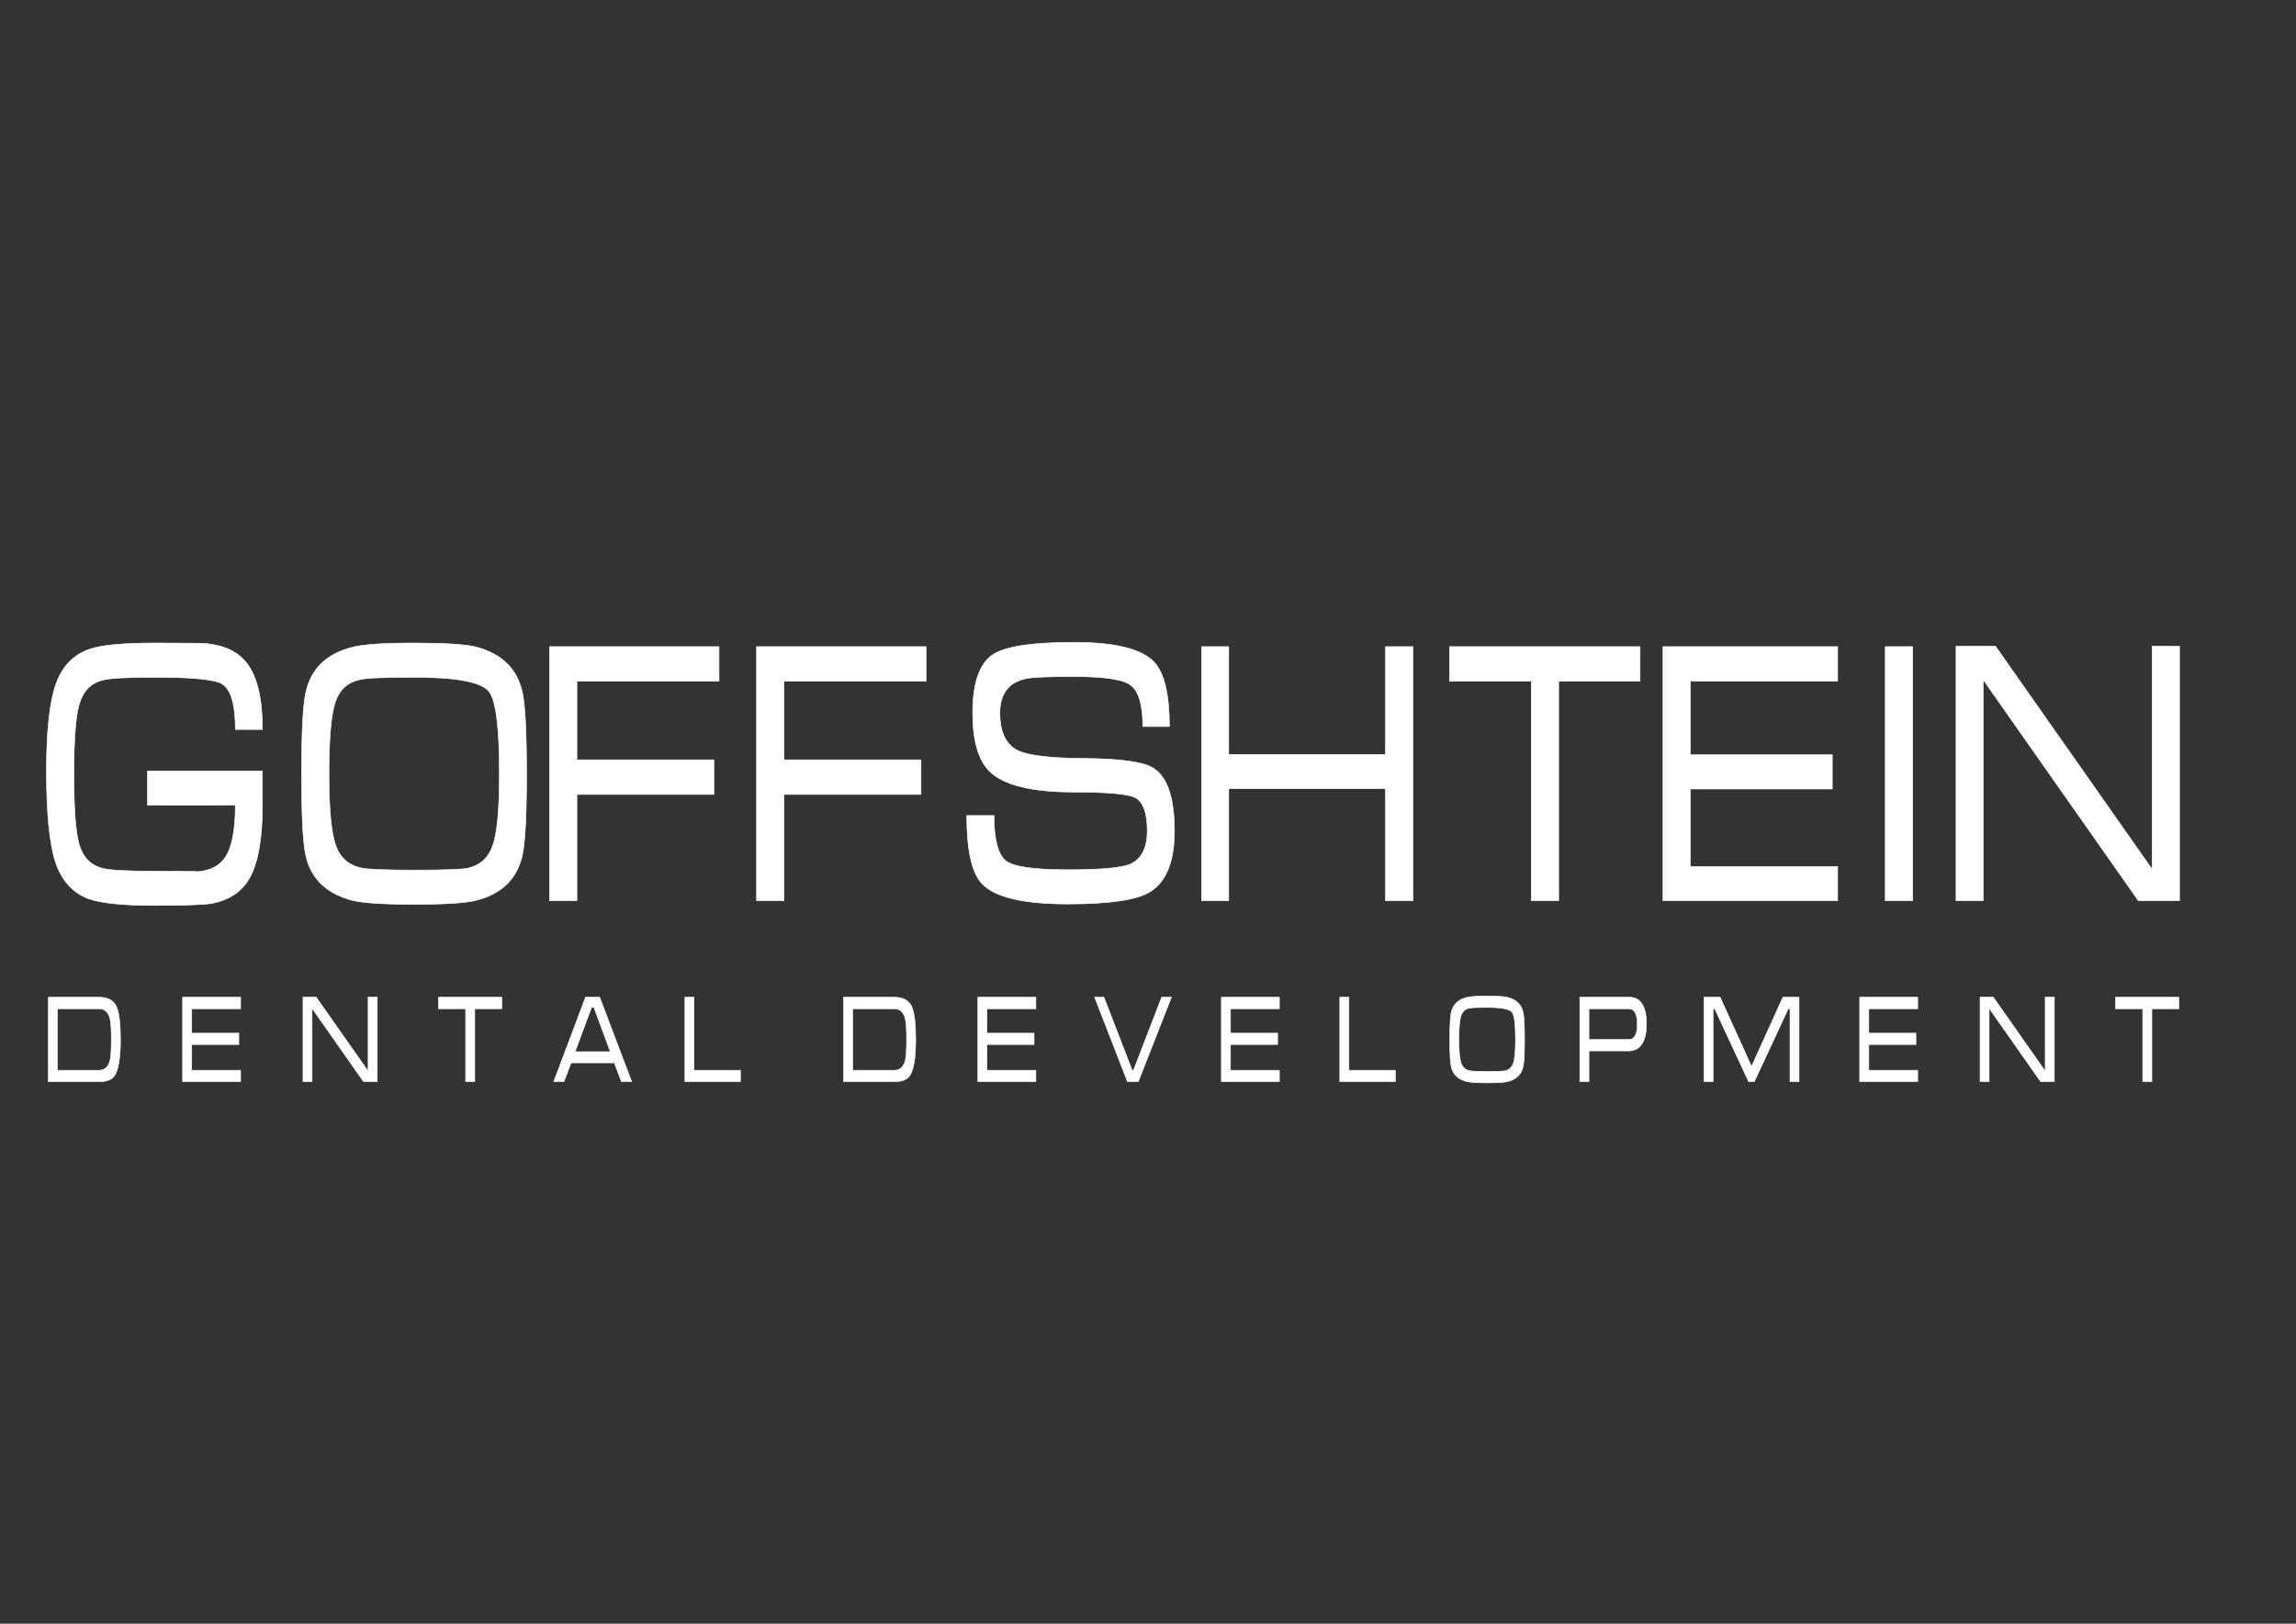 <?xml version="1.0" encoding="UTF-8"?> <svg xmlns="http://www.w3.org/2000/svg" viewBox="0 0 3508.00 2480.40" data-guides="{&quot;vertical&quot;:[],&quot;horizontal&quot;:[]}"><rect x="0" y="0" width="3508.00" height="2480.40" fill="#333333" stroke="none"/><defs></defs><path fill="#ffffff" stroke="#ffffff" fill-opacity="1" stroke-width="0.9" stroke-opacity="1" alignment-baseline="baseline" baseline-shift="baseline" clip-rule="evenodd" color="rgb(51, 51, 51)" image-rendering="optimizequality" stroke-miterlimit="22.926" text-rendering="geometricprecision" class="fil0 str0" id="tSvg149a05c5e4e" title="Path 7" d="M184.05 1587.881C184.05 1616.021 180.957 1634.552 174.815 1643.453C170.721 1649.394 162.964 1652.354 151.513 1652.354C125.609 1652.354 99.705 1652.354 73.801 1652.354C73.801 1609.372 73.801 1566.39 73.801 1523.408C99.705 1523.408 125.609 1523.408 151.513 1523.408C165.719 1523.408 174.815 1528.899 178.832 1539.901C182.311 1549.574 184.05 1565.575 184.05 1587.881ZM170.121 1587.881C170.121 1572.438 169.459 1561.95 168.12 1556.459C165.596 1546.121 160.024 1540.974 151.359 1540.974C130.144 1540.974 108.93 1540.974 87.715 1540.974C87.715 1572.309 87.715 1603.645 87.715 1634.981C108.93 1634.981 130.144 1634.981 151.359 1634.981C160.086 1634.981 165.719 1629.769 168.243 1619.345C169.49 1613.962 170.121 1603.495 170.121 1587.881ZM367.609 1652.354C338.062 1652.354 308.516 1652.354 278.969 1652.354C278.969 1609.372 278.969 1566.39 278.969 1523.408C308.516 1523.408 338.062 1523.408 367.609 1523.408C367.609 1529.263 367.609 1535.118 367.609 1540.974C342.7 1540.974 317.792 1540.974 292.883 1540.974C292.883 1553.414 292.883 1565.853 292.883 1578.293C316.889 1578.293 340.894 1578.293 364.899 1578.293C364.899 1584.084 364.899 1589.876 364.899 1595.667C340.894 1595.667 316.889 1595.667 292.883 1595.667C292.883 1608.771 292.883 1621.876 292.883 1634.981C317.792 1634.981 342.7 1634.981 367.609 1634.981C367.609 1640.772 367.609 1646.563 367.609 1652.354ZM576.363 1652.354C569.411 1652.354 562.459 1652.354 555.507 1652.354C529.255 1614.97 503.002 1577.586 476.749 1540.202C476.749 1577.586 476.749 1614.97 476.749 1652.354C472.152 1652.354 467.555 1652.354 462.959 1652.354C462.959 1609.315 462.959 1566.275 462.959 1523.236C469.639 1523.236 476.318 1523.236 482.998 1523.236C509.482 1560.942 535.965 1598.648 562.449 1636.354C562.449 1598.648 562.449 1560.942 562.449 1523.236C567.087 1523.236 571.725 1523.236 576.363 1523.236C576.363 1566.275 576.363 1609.315 576.363 1652.354ZM766.647 1540.974C752.882 1540.974 739.117 1540.974 725.352 1540.974C725.352 1578.101 725.352 1615.227 725.352 1652.354C720.714 1652.354 716.076 1652.354 711.438 1652.354C711.438 1615.227 711.438 1578.101 711.438 1540.974C697.611 1540.974 683.785 1540.974 669.958 1540.974C669.958 1535.118 669.958 1529.263 669.958 1523.408C702.188 1523.408 734.417 1523.408 766.647 1523.408C766.647 1529.263 766.647 1535.118 766.647 1540.974ZM965.12 1652.354C959.918 1652.354 954.715 1652.354 949.513 1652.354C945.891 1642.781 942.269 1633.208 938.647 1623.635C916.591 1623.635 894.535 1623.635 872.479 1623.635C868.862 1633.208 865.245 1642.781 861.628 1652.354C856.436 1652.354 851.244 1652.354 846.052 1652.354C862.254 1609.372 878.456 1566.39 894.658 1523.408C901.846 1523.408 909.034 1523.408 916.221 1523.408C932.521 1566.39 948.82 1609.372 965.12 1652.354ZM932.505 1606.626C924.127 1584.013 915.749 1561.4 907.371 1538.786C906.196 1538.765 905.021 1538.743 903.847 1538.722C895.438 1561.357 887.029 1583.991 878.62 1606.626C896.582 1606.626 914.544 1606.626 932.505 1606.626ZM1131.317 1652.354C1103.032 1652.354 1074.748 1652.354 1046.464 1652.354C1046.464 1609.372 1046.464 1566.39 1046.464 1523.408C1051.101 1523.408 1055.74 1523.408 1060.378 1523.408C1060.378 1560.599 1060.378 1597.79 1060.378 1634.981C1084.024 1634.981 1107.67 1634.981 1131.317 1634.981C1131.317 1640.772 1131.317 1646.563 1131.317 1652.354ZM1399.082 1587.881C1399.082 1616.021 1395.988 1634.552 1389.847 1643.453C1385.753 1649.394 1377.995 1652.354 1366.56 1652.354C1340.651 1652.354 1314.742 1652.354 1288.833 1652.354C1288.833 1609.372 1288.833 1566.39 1288.833 1523.408C1314.742 1523.408 1340.651 1523.408 1366.56 1523.408C1380.751 1523.408 1389.847 1528.899 1393.864 1539.901C1397.342 1549.574 1399.082 1565.575 1399.082 1587.881ZM1385.168 1587.881C1385.168 1572.438 1384.491 1561.95 1383.151 1556.459C1380.643 1546.121 1375.056 1540.974 1366.406 1540.974C1345.186 1540.974 1323.966 1540.974 1302.747 1540.974C1302.747 1572.309 1302.747 1603.645 1302.747 1634.981C1323.966 1634.981 1345.186 1634.981 1366.406 1634.981C1375.133 1634.981 1380.751 1629.769 1383.29 1619.345C1384.537 1613.962 1385.168 1603.495 1385.168 1587.881ZM1582.656 1652.354C1553.109 1652.354 1523.563 1652.354 1494.016 1652.354C1494.016 1609.372 1494.016 1566.39 1494.016 1523.408C1523.563 1523.408 1553.109 1523.408 1582.656 1523.408C1582.656 1529.263 1582.656 1535.118 1582.656 1540.974C1557.747 1540.974 1532.838 1540.974 1507.93 1540.974C1507.93 1553.414 1507.93 1565.853 1507.93 1578.293C1531.93 1578.293 1555.931 1578.293 1579.931 1578.293C1579.931 1584.084 1579.931 1589.876 1579.931 1595.667C1555.931 1595.667 1531.93 1595.667 1507.93 1595.667C1507.93 1608.771 1507.93 1621.876 1507.93 1634.981C1532.838 1634.981 1557.747 1634.981 1582.656 1634.981C1582.656 1640.772 1582.656 1646.563 1582.656 1652.354ZM1789.778 1523.408C1772.894 1566.39 1756.009 1609.372 1739.125 1652.354C1733.64 1652.354 1728.156 1652.354 1722.671 1652.354C1705.946 1609.372 1689.221 1566.39 1672.495 1523.408C1677.215 1523.408 1681.935 1523.408 1686.655 1523.408C1701.046 1560.62 1715.437 1597.833 1729.828 1635.045C1730.511 1635.024 1731.193 1635.003 1731.876 1634.981C1746.231 1597.79 1760.586 1560.599 1774.941 1523.408C1779.887 1523.408 1784.832 1523.408 1789.778 1523.408ZM1954.728 1652.354C1925.187 1652.354 1895.646 1652.354 1866.104 1652.354C1866.104 1609.372 1866.104 1566.39 1866.104 1523.408C1895.646 1523.408 1925.187 1523.408 1954.728 1523.408C1954.728 1529.263 1954.728 1535.118 1954.728 1540.974C1929.825 1540.974 1904.922 1540.974 1880.018 1540.974C1880.018 1553.414 1880.018 1565.853 1880.018 1578.293C1904.018 1578.293 1928.019 1578.293 1952.019 1578.293C1952.019 1584.084 1952.019 1589.876 1952.019 1595.667C1928.019 1595.667 1904.018 1595.667 1880.018 1595.667C1880.018 1608.771 1880.018 1621.876 1880.018 1634.981C1904.922 1634.981 1929.825 1634.981 1954.728 1634.981C1954.728 1640.772 1954.728 1646.563 1954.728 1652.354ZM2131.915 1652.354C2103.63 1652.354 2075.346 1652.354 2047.061 1652.354C2047.061 1609.372 2047.061 1566.39 2047.061 1523.408C2051.7 1523.408 2056.338 1523.408 2060.975 1523.408C2060.975 1560.599 2060.975 1597.79 2060.975 1634.981C2084.622 1634.981 2108.268 1634.981 2131.915 1634.981C2131.915 1640.772 2131.915 1646.563 2131.915 1652.354ZM2329.294 1588.031C2329.294 1608.964 2328.586 1622.627 2327.171 1629.126C2324.569 1641.201 2316.674 1648.922 2303.499 1652.204C2298.296 1653.512 2287.876 1654.199 2272.269 1654.199C2256.862 1654.199 2246.458 1653.512 2241.025 1652.204C2227.773 1648.794 2219.83 1641.179 2217.229 1629.276C2215.813 1622.927 2215.105 1609.157 2215.105 1588.031C2215.105 1567.162 2215.813 1553.414 2217.229 1546.829C2219.83 1534.732 2227.727 1527.054 2240.901 1523.729C2246.35 1522.292 2256.801 1521.585 2272.269 1521.585C2287.722 1521.585 2298.142 1522.249 2303.499 1523.579C2316.674 1526.99 2324.569 1534.668 2327.171 1546.636C2328.586 1553.135 2329.294 1566.947 2329.294 1588.031ZM2315.504 1588.031C2315.504 1564.245 2313.688 1550.218 2310.086 1546.035C2306.146 1541.317 2293.525 1538.958 2272.269 1538.958C2257.062 1538.958 2247.92 1539.365 2244.857 1540.116C2238.47 1541.424 2234.237 1545.349 2232.144 1551.805C2230.066 1558.282 2229.019 1570.358 2229.019 1588.031C2229.019 1605.425 2230.112 1617.307 2232.282 1623.785C2234.437 1630.284 2238.7 1634.23 2245.103 1635.646C2248.243 1636.418 2257.309 1636.804 2272.269 1636.804C2287.383 1636.804 2296.449 1636.482 2299.435 1635.839C2305.822 1634.402 2310.086 1630.477 2312.256 1624.042C2314.411 1617.608 2315.504 1605.64 2315.504 1588.031ZM2515.531 1564.631C2515.531 1577.285 2513.361 1587.087 2509.036 1594.144C2504.465 1601.608 2497.677 1605.361 2488.719 1605.361C2468.387 1605.361 2448.055 1605.361 2427.723 1605.361C2427.723 1621.025 2427.723 1636.69 2427.723 1652.354C2423.085 1652.354 2418.447 1652.354 2413.809 1652.354C2413.809 1609.372 2413.809 1566.39 2413.809 1523.408C2438.969 1523.408 2464.129 1523.408 2489.289 1523.408C2506.789 1523.408 2515.531 1537.177 2515.531 1564.631ZM2501.617 1564.631C2501.617 1548.867 2497.246 1540.974 2488.519 1540.974C2468.253 1540.974 2447.988 1540.974 2427.723 1540.974C2427.723 1556.645 2427.723 1572.316 2427.723 1587.988C2448.024 1587.988 2468.325 1587.988 2488.627 1587.988C2497.292 1587.988 2501.617 1580.203 2501.617 1564.631ZM2748.711 1652.354C2744.12 1652.354 2739.528 1652.354 2734.936 1652.354C2734.936 1615.227 2734.936 1578.101 2734.936 1540.974C2734.023 1540.974 2733.11 1540.974 2732.196 1540.974C2714.917 1578.101 2697.637 1615.227 2680.358 1652.354C2677.475 1652.354 2674.591 1652.354 2671.708 1652.354C2654.439 1615.227 2637.17 1578.101 2619.9 1540.974C2619.044 1540.974 2618.187 1540.974 2617.33 1540.974C2617.33 1578.101 2617.33 1615.227 2617.33 1652.354C2612.738 1652.354 2608.146 1652.354 2603.555 1652.354C2603.555 1609.372 2603.555 1566.39 2603.555 1523.408C2611.748 1523.408 2619.941 1523.408 2628.135 1523.408C2644.126 1558.668 2660.118 1593.929 2676.11 1629.19C2692.107 1593.929 2708.104 1558.668 2724.101 1523.408C2732.304 1523.408 2740.508 1523.408 2748.711 1523.408C2748.711 1566.39 2748.711 1609.372 2748.711 1652.354ZM2930.007 1652.354C2900.461 1652.354 2870.914 1652.354 2841.368 1652.354C2841.368 1609.372 2841.368 1566.39 2841.368 1523.408C2870.914 1523.408 2900.461 1523.408 2930.007 1523.408C2930.007 1529.263 2930.007 1535.118 2930.007 1540.974C2905.099 1540.974 2880.19 1540.974 2855.282 1540.974C2855.282 1553.414 2855.282 1565.853 2855.282 1578.293C2879.287 1578.293 2903.293 1578.293 2927.298 1578.293C2927.298 1584.084 2927.298 1589.876 2927.298 1595.667C2903.293 1595.667 2879.287 1595.667 2855.282 1595.667C2855.282 1608.771 2855.282 1621.876 2855.282 1634.981C2880.19 1634.981 2905.099 1634.981 2930.007 1634.981C2930.007 1640.772 2930.007 1646.563 2930.007 1652.354ZM3138.761 1652.354C3131.81 1652.354 3124.858 1652.354 3117.906 1652.354C3091.653 1614.97 3065.401 1577.586 3039.148 1540.202C3039.148 1577.586 3039.148 1614.97 3039.148 1652.354C3034.551 1652.354 3029.954 1652.354 3025.357 1652.354C3025.357 1609.315 3025.357 1566.275 3025.357 1523.236C3032.037 1523.236 3038.717 1523.236 3045.397 1523.236C3071.881 1560.942 3098.364 1598.648 3124.847 1636.354C3124.847 1598.648 3124.847 1560.942 3124.847 1523.236C3129.485 1523.236 3134.124 1523.236 3138.761 1523.236C3138.761 1566.275 3138.761 1609.315 3138.761 1652.354ZM3329.046 1540.974C3315.276 1540.974 3301.506 1540.974 3287.735 1540.974C3287.735 1578.101 3287.735 1615.227 3287.735 1652.354C3283.102 1652.354 3278.47 1652.354 3273.837 1652.354C3273.837 1615.227 3273.837 1578.101 3273.837 1540.974C3260.01 1540.974 3246.184 1540.974 3232.357 1540.974C3232.357 1535.118 3232.357 1529.263 3232.357 1523.408C3264.586 1523.408 3296.816 1523.408 3329.046 1523.408C3329.046 1529.263 3329.046 1535.118 3329.046 1540.974ZM400.946 1230.083C400.946 1281.751 394.159 1319.2 380.661 1342.428C368.748 1362.611 349.647 1375.179 323.235 1380.134C310.922 1382.15 281.801 1383.18 235.965 1383.18C187.498 1383.18 153.775 1379.684 134.751 1372.713C110.571 1363.426 93.856 1344.702 84.698 1316.626C75.54 1288.465 71 1242.287 71 1178.05C71 1116.107 75.864 1071.602 85.606 1044.621C95.365 1017.639 112.418 1000.008 136.922 991.751C155.222 985.424 188.221 982.292 235.965 982.292C285.172 982.292 312.23 982.657 317.171 983.3C344.768 986.603 364.853 996.706 377.428 1013.585C393.112 1034.068 400.946 1067.656 400.946 1114.37C387.181 1114.37 373.416 1114.37 359.651 1114.37C359.651 1075.999 352.74 1052.771 338.965 1044.513C327.837 1037.907 293.53 1034.604 236.104 1034.604C193.362 1034.604 166.75 1036.084 156.345 1039.108C138.492 1043.698 126.779 1055.988 121.053 1075.828C115.573 1094.359 112.88 1129.877 112.88 1182.447C112.88 1235.037 115.512 1270.662 120.714 1289.194C126.378 1309.377 138.307 1321.774 156.345 1326.363C166.75 1329.388 193.362 1330.846 236.104 1330.846C286.419 1330.846 307.952 1331.125 300.841 1331.768C321.065 1330.117 335.41 1322.867 343.983 1309.934C354.387 1294.792 359.589 1268.089 359.589 1229.997C314.826 1230.026 270.063 1230.054 225.299 1230.083C225.299 1212.645 225.299 1195.208 225.299 1177.771C283.848 1177.771 342.397 1177.771 400.946 1177.771C400.946 1195.208 400.946 1212.645 400.946 1230.083ZM804.526 1182.361C804.526 1245.311 802.417 1286.534 798.138 1306.074C790.304 1342.428 766.524 1365.635 726.876 1375.544C711.207 1379.49 679.855 1381.507 632.834 1381.507C586.46 1381.507 555.123 1379.49 538.792 1375.544C498.867 1365.271 474.964 1342.321 467.13 1306.545C462.851 1287.349 460.742 1245.954 460.742 1182.361C460.742 1119.496 462.851 1078.101 467.13 1058.283C474.964 1021.843 498.744 998.722 538.392 988.727C554.784 984.416 586.259 982.292 632.834 982.292C679.393 982.292 710.745 984.308 726.876 988.255C766.524 998.55 790.304 1021.671 798.138 1057.726C802.417 1077.286 804.526 1118.853 804.526 1182.361ZM763.03 1182.361C763.03 1110.702 757.566 1068.471 746.7 1055.902C734.848 1041.682 696.847 1034.604 632.834 1034.604C587.06 1034.604 559.524 1035.805 550.305 1038.1C531.081 1042.047 518.368 1053.779 512.042 1073.254C505.793 1092.793 502.622 1129.148 502.622 1182.361C502.622 1234.673 505.916 1270.469 512.442 1290.009C518.968 1309.57 531.804 1321.409 551.029 1325.72C560.525 1328.015 587.783 1329.195 632.834 1329.195C678.346 1329.195 705.666 1328.187 714.624 1326.278C733.863 1321.945 746.7 1310.106 753.226 1290.76C759.736 1271.392 763.03 1235.316 763.03 1182.361ZM1098.579 1040.674C1026.203 1040.674 953.828 1040.674 881.452 1040.674C881.452 1080.682 881.452 1120.69 881.452 1160.698C951.216 1160.698 1020.981 1160.698 1090.745 1160.698C1090.745 1178.321 1090.745 1195.945 1090.745 1213.568C1020.981 1213.568 951.216 1213.568 881.452 1213.568C881.452 1267.717 881.452 1321.867 881.452 1376.016C867.487 1376.016 853.522 1376.016 839.557 1376.016C839.557 1246.612 839.557 1117.208 839.557 987.804C925.897 987.804 1012.238 987.804 1098.579 987.804C1098.579 1005.428 1098.579 1023.051 1098.579 1040.674ZM1414.966 1040.674C1342.585 1040.674 1270.204 1040.674 1197.823 1040.674C1197.823 1080.682 1197.823 1120.69 1197.823 1160.698C1267.592 1160.698 1337.362 1160.698 1407.131 1160.698C1407.131 1178.321 1407.131 1195.945 1407.131 1213.568C1337.362 1213.568 1267.592 1213.568 1197.823 1213.568C1197.823 1267.717 1197.823 1321.867 1197.823 1376.016C1183.863 1376.016 1169.903 1376.016 1155.943 1376.016C1155.943 1246.612 1155.943 1117.208 1155.943 987.804C1242.284 987.804 1328.625 987.804 1414.966 987.804C1414.966 1005.428 1414.966 1023.051 1414.966 1040.674ZM1794.38 1269.268C1794.38 1316.261 1781.805 1347.383 1756.64 1362.611C1736.678 1374.815 1694.936 1380.97 1631.246 1380.97C1563.155 1380.97 1519.412 1370.504 1500.188 1349.678C1484.781 1333.163 1477.07 1298.545 1477.07 1245.869C1490.943 1245.869 1504.816 1245.869 1518.689 1245.869C1518.689 1281.944 1524.614 1304.873 1536.481 1314.803C1547.671 1324.069 1579.346 1328.659 1631.508 1328.659C1684.193 1328.659 1716.592 1325.527 1728.72 1319.2C1744.851 1310.942 1752.885 1294.234 1752.885 1269.097C1752.885 1243.295 1747.282 1226.694 1736.154 1219.445C1726.873 1213.203 1695.059 1209.986 1640.727 1209.986C1575.929 1209.986 1532.787 1199.241 1511.439 1177.771C1494.586 1160.526 1486.151 1131.057 1486.151 1089.404C1486.151 1044.063 1496.171 1014.422 1516.118 1000.566C1535.096 987.611 1576.715 981.198 1640.866 981.198C1704.079 981.198 1745.112 991.472 1763.89 1012.041C1779.097 1028.92 1786.731 1061.5 1786.731 1109.866C1773.186 1109.866 1759.642 1109.866 1746.097 1109.866C1746.097 1077.479 1740.048 1056.46 1727.92 1046.916C1716.73 1037.993 1687.748 1033.51 1640.989 1033.51C1602.002 1033.51 1577.899 1034.518 1568.618 1036.449C1541.283 1041.768 1527.647 1059.484 1527.647 1089.576C1527.647 1115.378 1535.158 1133.459 1550.102 1143.732C1563.878 1153.277 1599.047 1158.231 1655.672 1158.596C1712.313 1158.961 1748.083 1164.001 1763.028 1174.017C1783.899 1187.873 1794.38 1219.616 1794.38 1269.268ZM2158.711 1376.016C2144.746 1376.016 2130.781 1376.016 2116.816 1376.016C2116.816 1318.928 2116.816 1261.84 2116.816 1204.752C2036.995 1204.752 1957.176 1204.752 1877.355 1204.752C1877.355 1261.84 1877.355 1318.928 1877.355 1376.016C1863.524 1376.016 1849.692 1376.016 1835.86 1376.016C1835.86 1246.612 1835.86 1117.208 1835.86 987.804C1849.692 987.804 1863.524 987.804 1877.355 987.804C1877.355 1042.683 1877.355 1097.562 1877.355 1152.44C1957.176 1152.44 2036.995 1152.44 2116.816 1152.44C2116.816 1097.562 2116.816 1042.683 2116.816 987.804C2130.781 987.804 2144.746 987.804 2158.711 987.804C2158.711 1117.208 2158.711 1246.612 2158.711 1376.016ZM2505.773 1040.674C2464.329 1040.674 2422.885 1040.674 2381.441 1040.674C2381.441 1152.455 2381.441 1264.235 2381.441 1376.016C2367.481 1376.016 2353.521 1376.016 2339.561 1376.016C2339.561 1264.235 2339.561 1152.455 2339.561 1040.674C2297.932 1040.674 2256.303 1040.674 2214.674 1040.674C2214.674 1023.051 2214.674 1005.428 2214.674 987.804C2311.707 987.804 2408.74 987.804 2505.773 987.804C2505.773 1005.428 2505.773 1023.051 2505.773 1040.674ZM2807.676 1376.016C2718.724 1376.016 2629.771 1376.016 2540.819 1376.016C2540.819 1246.612 2540.819 1117.208 2540.819 987.804C2629.771 987.804 2718.724 987.804 2807.676 987.804C2807.676 1005.428 2807.676 1023.051 2807.676 1040.674C2732.684 1040.674 2657.691 1040.674 2582.699 1040.674C2582.699 1078.115 2582.699 1115.557 2582.699 1152.998C2654.967 1152.998 2727.235 1152.998 2799.503 1152.998C2799.503 1170.435 2799.503 1187.873 2799.503 1205.31C2727.235 1205.31 2654.967 1205.31 2582.699 1205.31C2582.699 1244.775 2582.699 1284.239 2582.699 1323.704C2657.691 1323.704 2732.684 1323.704 2807.676 1323.704C2807.676 1341.141 2807.676 1358.579 2807.676 1376.016ZM3330 1376.016C3309.078 1376.016 3288.156 1376.016 3267.234 1376.016C3188.183 1263.47 3109.133 1150.925 3030.082 1038.379C3030.082 1150.925 3030.082 1263.47 3030.082 1376.016C3016.251 1376.016 3002.419 1376.016 2988.587 1376.016C2988.587 1246.426 2988.587 1116.836 2988.587 987.247C3008.693 987.247 3028.8 987.247 3048.906 987.247C3128.639 1100.772 3208.372 1214.297 3288.105 1327.822C3288.105 1214.297 3288.105 1100.772 3288.105 987.247C3302.07 987.247 3316.035 987.247 3330 987.247C3330 1116.836 3330 1246.426 3330 1376.016ZM2922.327 1376.016C2908.367 1376.016 2894.407 1376.016 2880.447 1376.016C2880.447 1246.612 2880.447 1117.208 2880.447 987.804C2894.407 987.804 2908.367 987.804 2922.327 987.804C2922.327 1117.208 2922.327 1246.612 2922.327 1376.016Z" style=""></path></svg> 